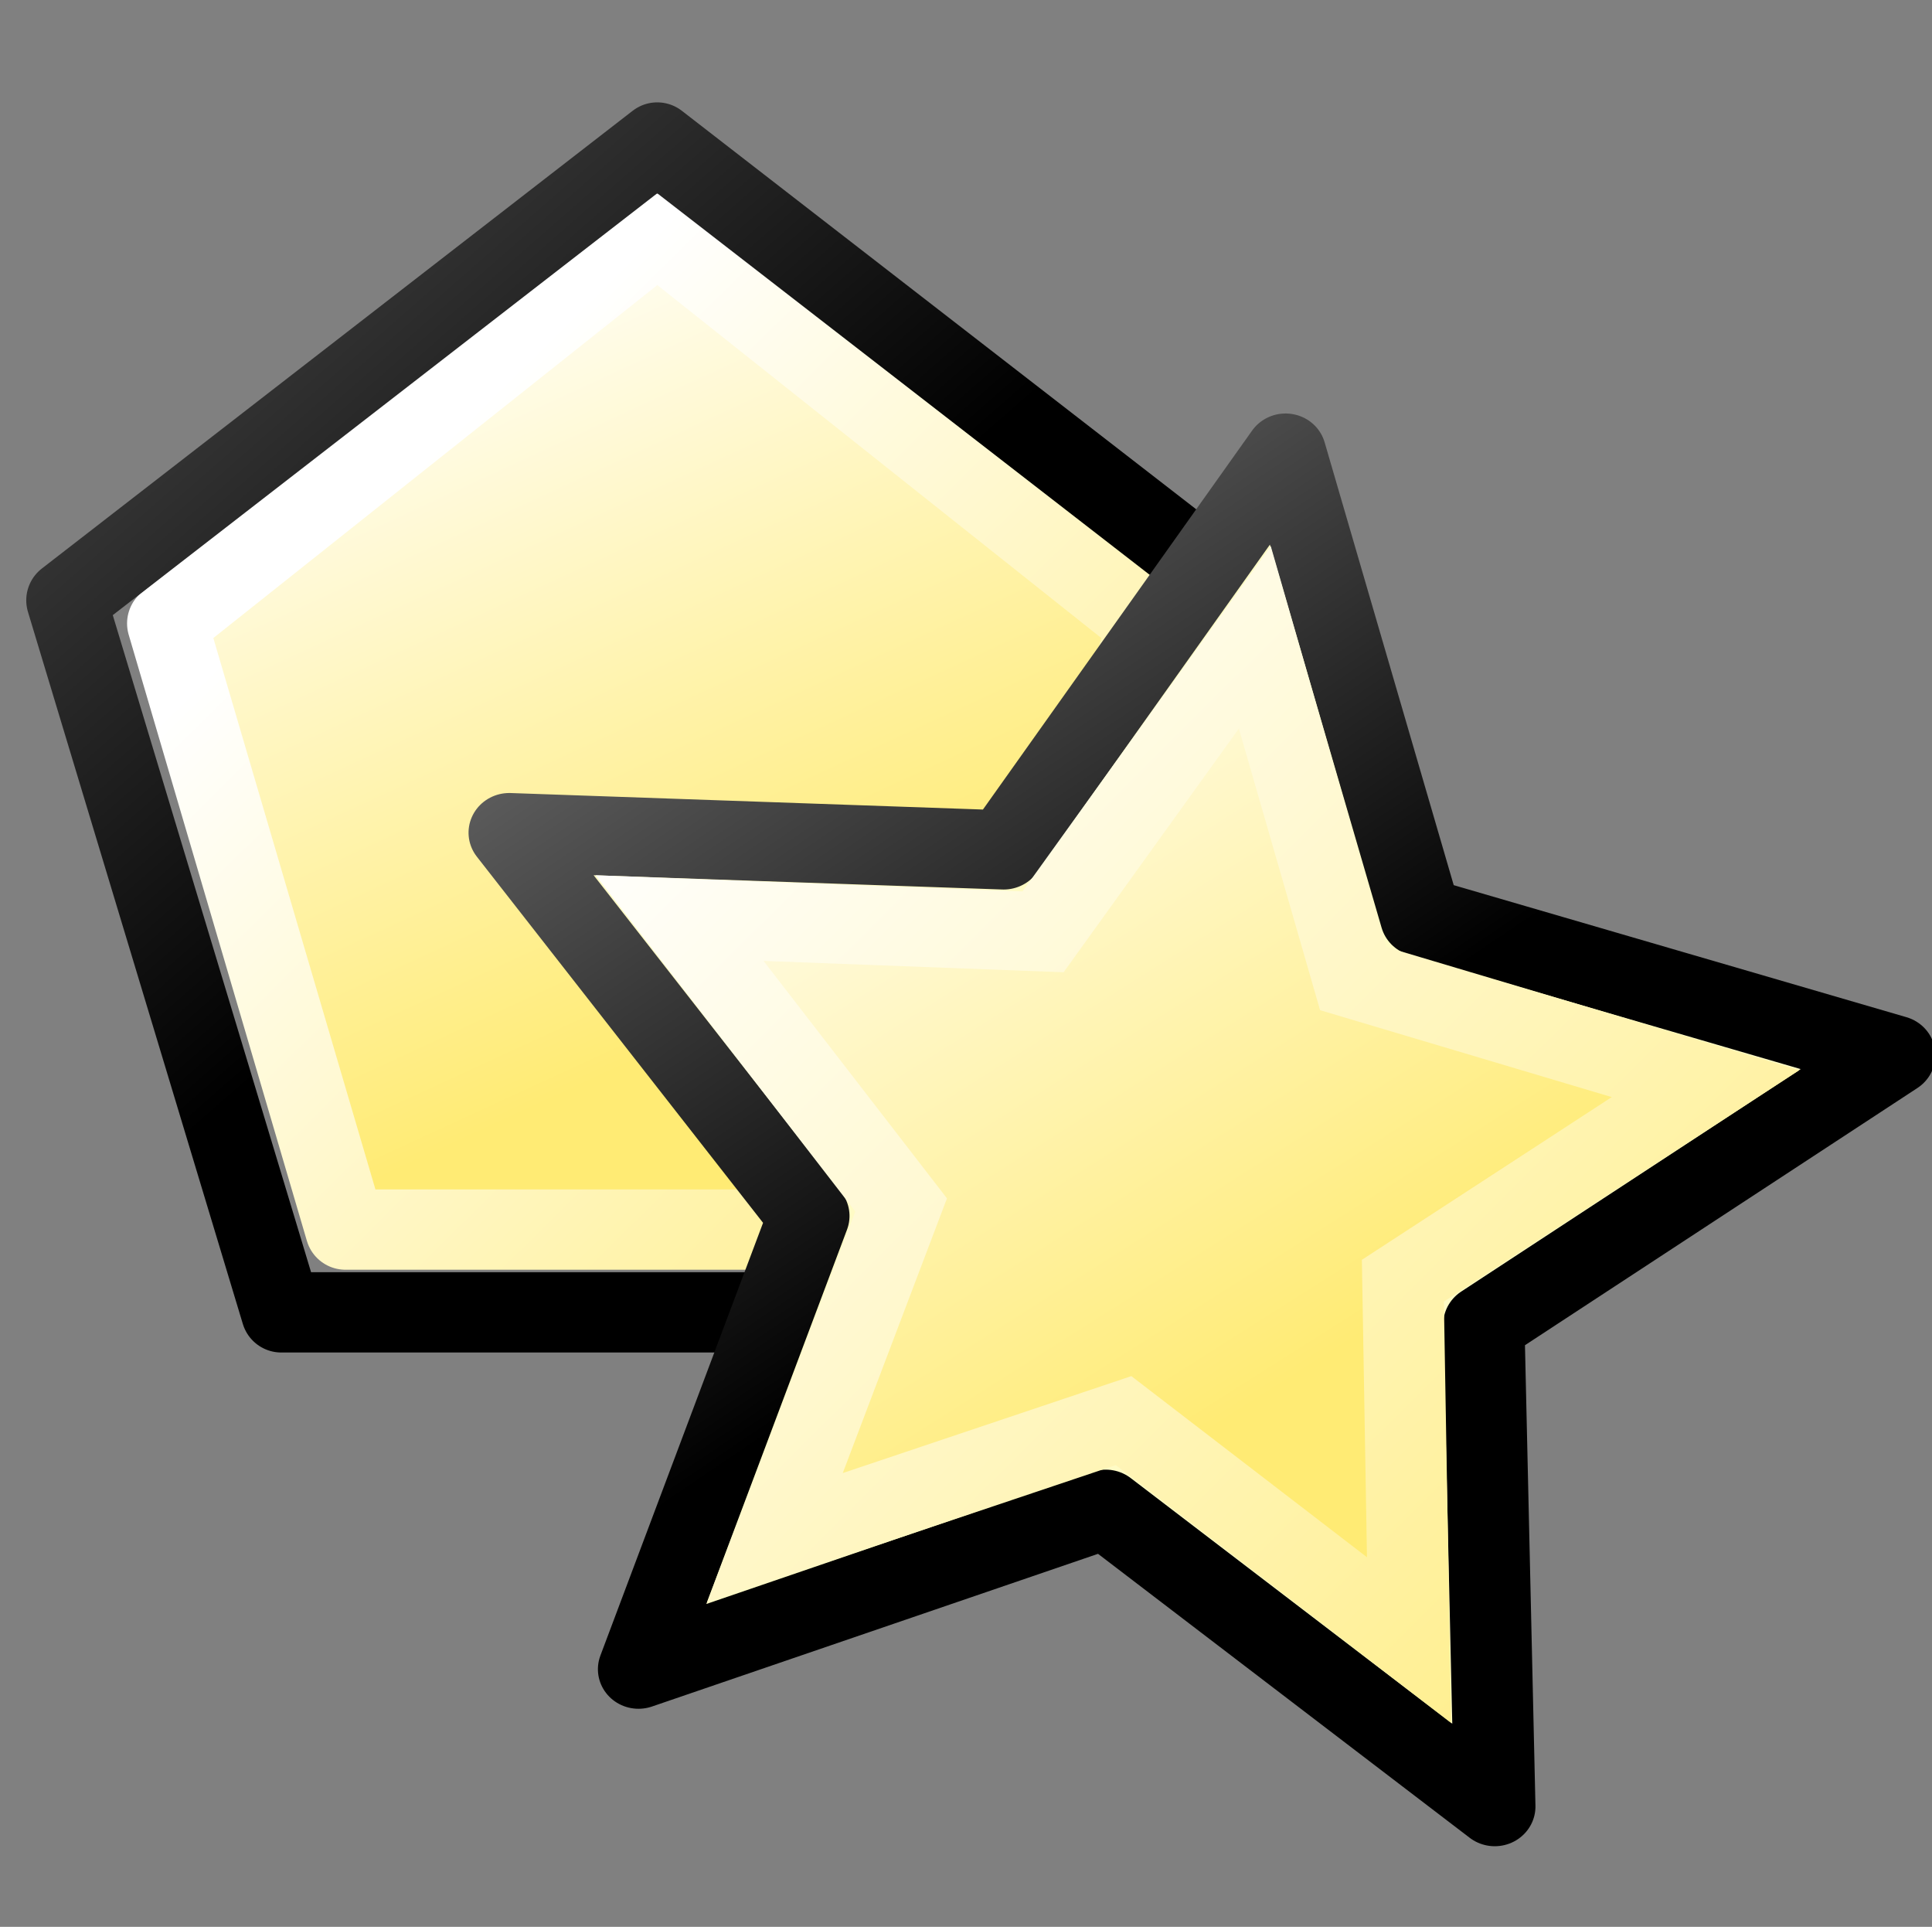 <?xml version="1.0" encoding="UTF-8" standalone="no"?>
<svg xmlns:rdf="http://www.w3.org/1999/02/22-rdf-syntax-ns#" xmlns="http://www.w3.org/2000/svg" version="1.1" xmlns:cc="http://creativecommons.org/ns#" xmlns:xlink="http://www.w3.org/1999/xlink" viewBox="0 0 24.069 24" xmlns:dc="http://purl.org/dc/elements/1.1/">
<rect x="0" y="0" width="24.069" height="24" fill="#808080" stroke="none"/>
<defs>
<linearGradient id="g" y2="178.006" xlink:href="#a" gradientUnits="userSpaceOnUse" x2="452.486" gradientTransform="matrix(.998 0 0 1.003 1.421 -.284)" y1="187.254" x1="456.733"/>
<linearGradient id="a">
<stop stop-color="#ffeb74" offset="0"/>
<stop stop-color="#fff" offset="1"/>
</linearGradient>
<linearGradient id="f" y2="180.203" xlink:href="#a" gradientUnits="userSpaceOnUse" x2="454.036" gradientTransform="matrix(.998 0 0 1.003 1.421 -.284)" y1="190.857" x1="464.5"/>
<linearGradient id="d" y2="191.233" xlink:href="#a" gradientUnits="userSpaceOnUse" x2="98.802" y1="197.658" x1="102.722"/>
<linearGradient id="b">
<stop stop-color="#5a5a5a" offset="0"/>
<stop offset="1"/>
</linearGradient>
<linearGradient id="h" y2="183.322" xlink:href="#b" gradientUnits="userSpaceOnUse" x2="117.827" gradientTransform="matrix(1.004 0 0 .992 339.874 1.209)" y1="174.499" x1="110"/>
<linearGradient id="c" y2="195.889" xlink:href="#b" gradientUnits="userSpaceOnUse" x2="101.695" y1="191.044" x1="98.531"/>
<linearGradient id="e" y2="190.285" xlink:href="#a" gradientUnits="userSpaceOnUse" x2="99.932" y1="199.972" x1="109.283"/>
</defs>
<g transform="translate(-450,-174)">
<g stroke-linejoin="round" stroke-linecap="round" stroke-miterlimit="0">
<path style="color:#000000" d="m462.074 189.315h-7.771l-2.22-7.55 6.106-4.853 6.106 4.853-2.22 7.55z" fill-rule="evenodd" stroke="url(#f)" stroke-width="1" fill="url(#g)"/>
<path style="color:#000000" d="m462.872 190.346h-9.368l-2.677-8.869 7.361-5.702 7.361 5.702-2.677 8.869z" stroke="url(#h)" stroke-width="1" fill="none"/>
</g>
<rect style="color:#000000" height="24" width="24" y="174" x="450" stroke-width="1" fill="none"/>
<g stroke-width=".678" stroke-linecap="round" fill-rule="evenodd">
<path stroke-linejoin="round" style="color:#000000" d="m109.112 194.246-3.488 2.207-0.019 4.127-3.177-2.635-3.931 1.258 1.524-3.836-2.411-3.35 4.119 0.264 2.441-3.328 1.021 3.999z" transform="matrix(1.493 -.041 .04 1.455 302.931 -91.012)" stroke="url(#c)" stroke-miterlimit="0" fill="#fffbc5"/>
<path style="color:#000000" d="m107.528 194.445-2.569 1.615-0.031 3.075-2.33-1.944-2.934 0.92 1.129-2.817-1.782-2.506 3.028 0.203 1.833-2.469 0.742 2.942z" transform="matrix(1.493 -.041 .04 1.455 302.931 -91.012)" stroke="url(#e)" stroke-miterlimit="80" fill="url(#d)"/>
</g>
</g>
</svg>

